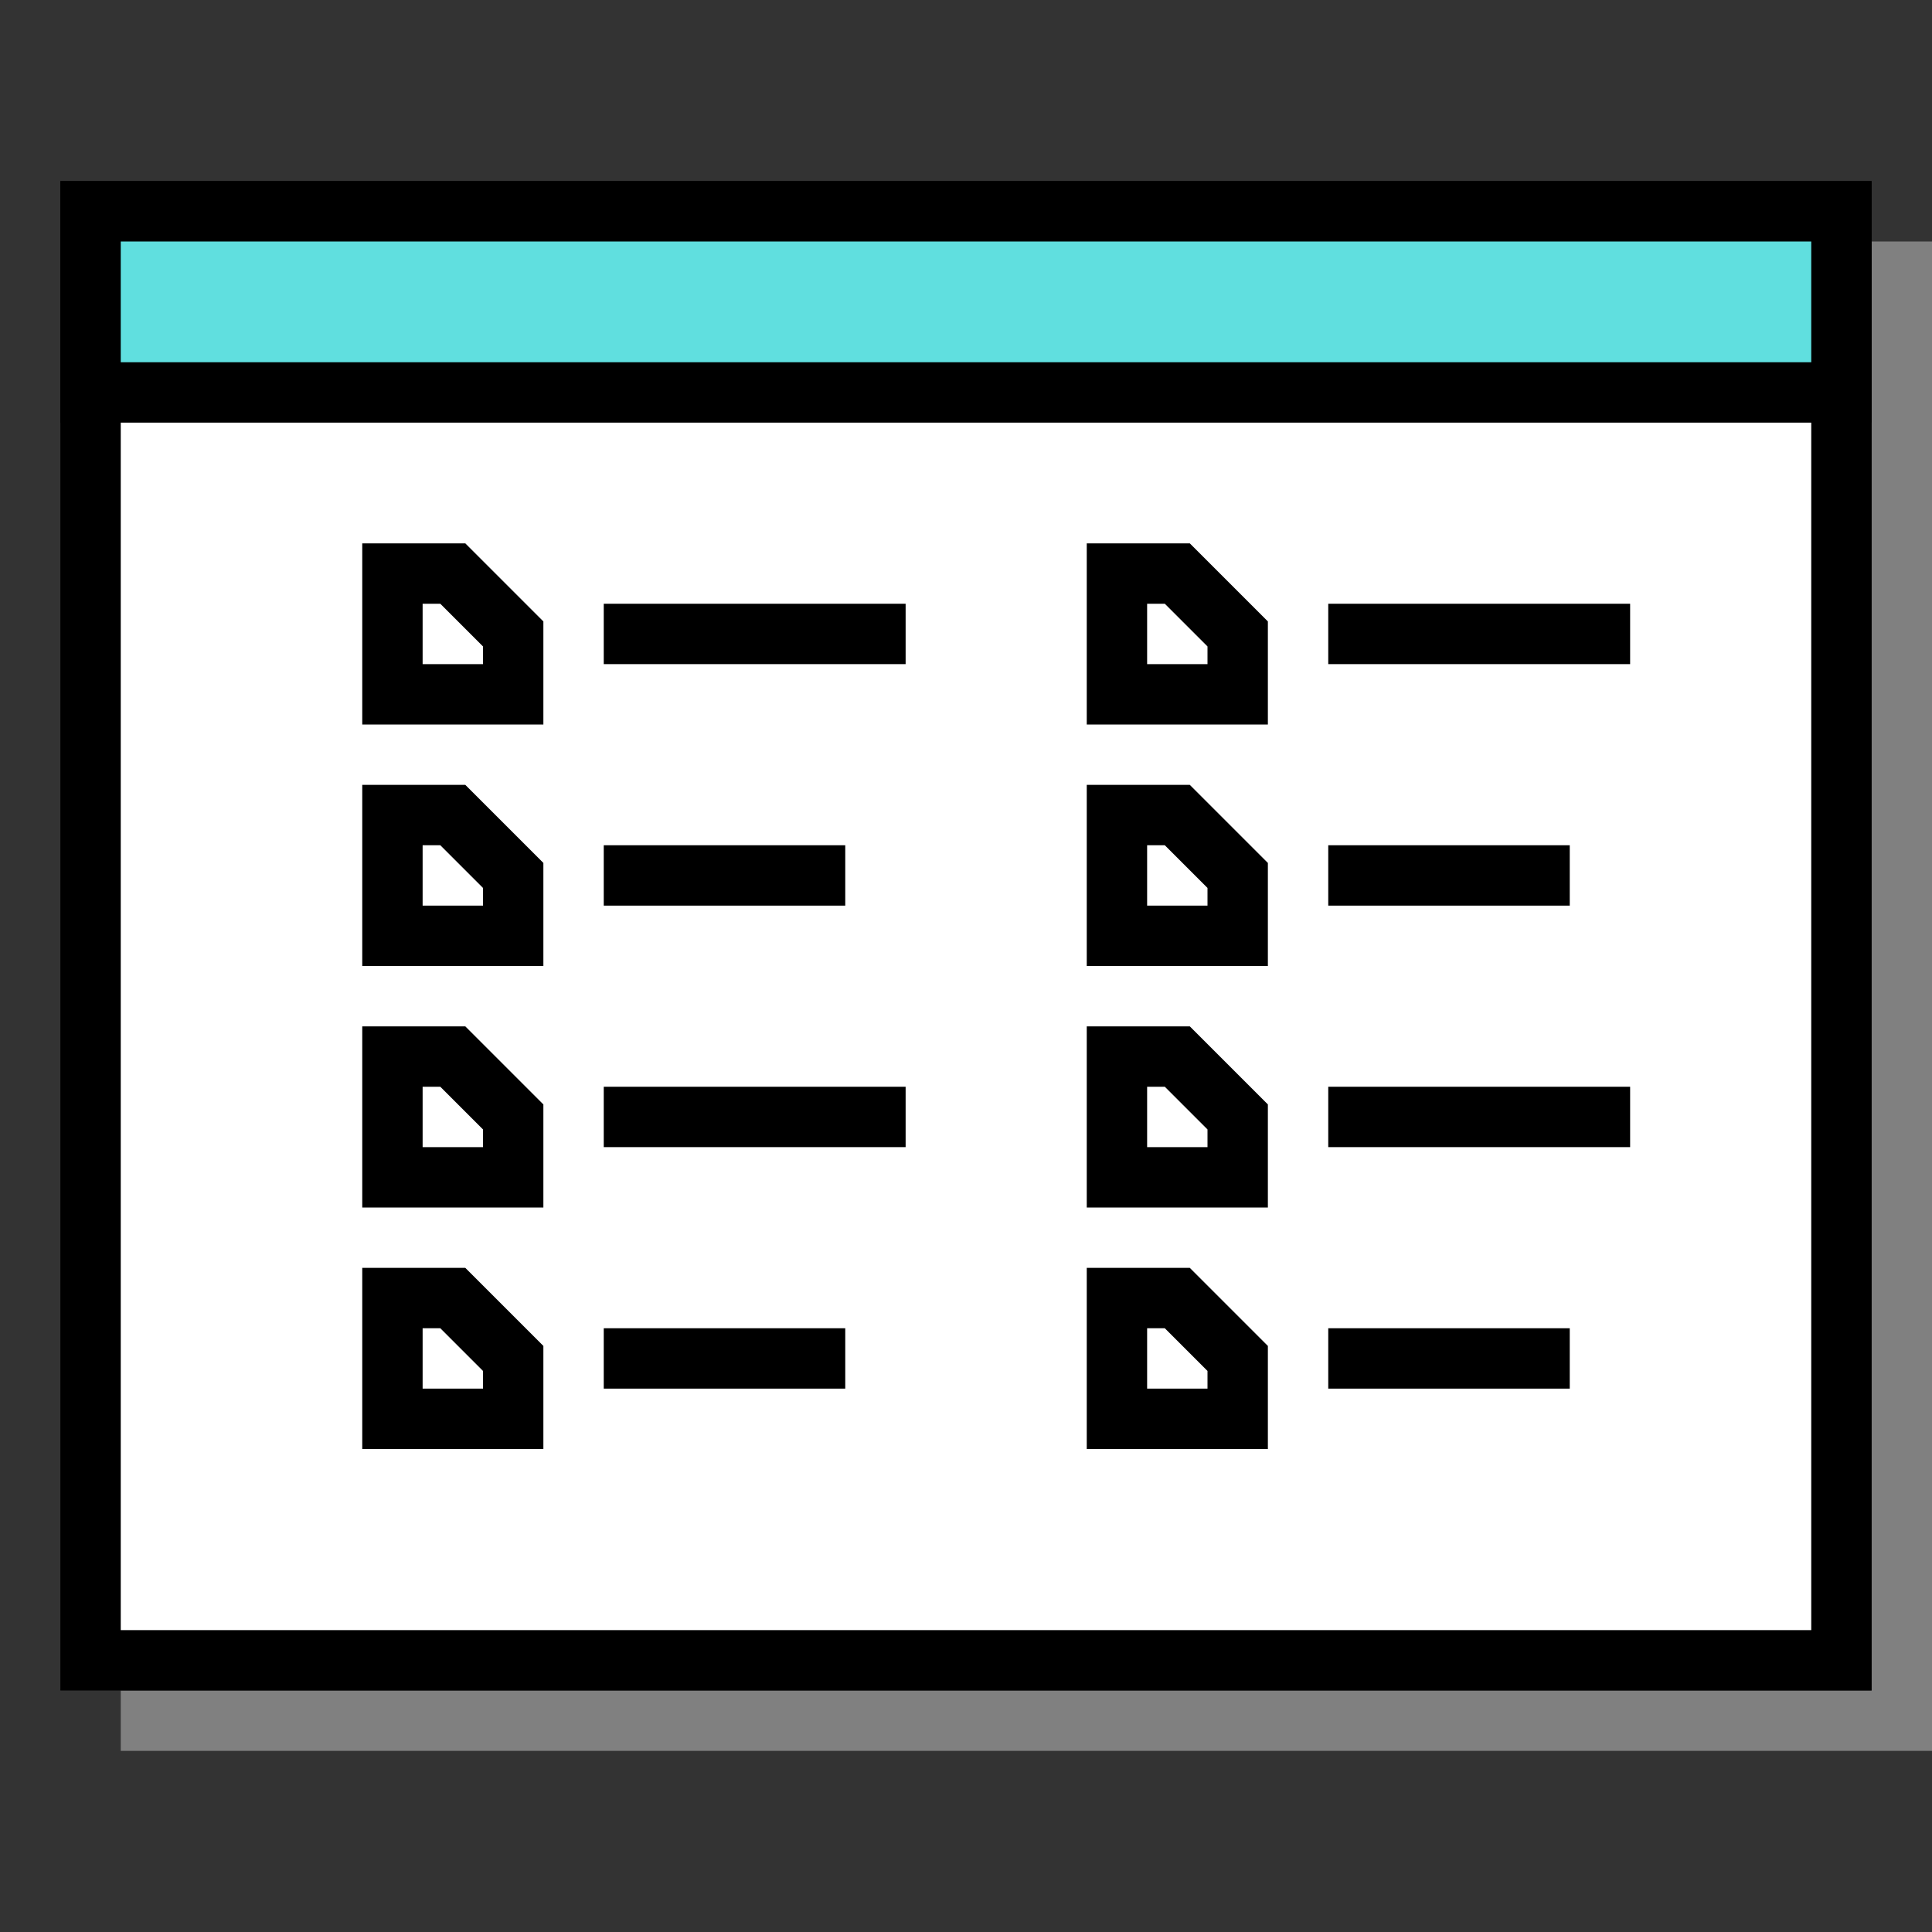 <?xml version="1.0" encoding="UTF-8" standalone="no"?>
<!-- Created with Inkscape (http://www.inkscape.org/) -->

<svg
   width="128"
   height="128"
   viewBox="0 0 128 128"
   version="1.1"
   id="svg1785"
   xml:space="preserve"
   sodipodi:docname="win3-window-files.svg"
   inkscape:version="1.2.2 (b0a8486541, 2022-12-01)"
   inkscape:export-filename="../img/win3-window-files.png"
   inkscape:export-xdpi="96"
   inkscape:export-ydpi="96"
   xmlns:inkscape="http://www.inkscape.org/namespaces/inkscape"
   xmlns:sodipodi="http://sodipodi.sourceforge.net/DTD/sodipodi-0.dtd"
   xmlns="http://www.w3.org/2000/svg"
   xmlns:svg="http://www.w3.org/2000/svg"><rect x="0" y="0" width="128" height="128" fill="#333333" stroke="none"/><sodipodi:namedview
     id="namedview1787"
     pagecolor="#ffffff"
     bordercolor="#666666"
     borderopacity="1.0"
     inkscape:showpageshadow="2"
     inkscape:pageopacity="0.0"
     inkscape:pagecheckerboard="true"
     inkscape:deskcolor="#d1d1d1"
     inkscape:document-units="px"
     showgrid="false"
     inkscape:zoom="3.3638608"
     inkscape:cx="144.77412"
     inkscape:cy="108.06036"
     inkscape:window-width="1920"
     inkscape:window-height="1049"
     inkscape:window-x="0"
     inkscape:window-y="0"
     inkscape:window-maximized="1"
     inkscape:current-layer="layer1" /><defs
     id="defs1782" /><g
     inkscape:groupmode="layer"
     id="layer4"
     inkscape:label="Window"
     sodipodi:insensitive="true"><path
       style="fill:none;stroke:#808080;stroke-width:4;stroke-linecap:square;stroke-linejoin:miter;stroke-dasharray:none;stroke-opacity:1"
       d="m 126,18 v 96 H 10"
       id="path3665"
       sodipodi:nodetypes="ccc"
       inkscape:label="shadow" /><rect
       style="fill:#ffffff;fill-opacity:1;stroke:#000000;stroke-width:4;stroke-linecap:square;stroke-linejoin:miter;stroke-dasharray:none;stroke-opacity:1;paint-order:markers fill stroke"
       id="rect2278"
       width="116"
       height="96"
       x="6"
       y="14"
       inkscape:label="back" /><rect
       style="fill:#60dfdf;fill-opacity:1;stroke:#000000;stroke-width:4;stroke-linecap:square;stroke-linejoin:miter;stroke-dasharray:none;stroke-opacity:1;paint-order:markers fill stroke"
       id="rect2885"
       width="116"
       height="12"
       x="6"
       y="14"
       inkscape:label="titlebar" /></g><g
     inkscape:label="Content"
     inkscape:groupmode="layer"
     id="layer1"><path
       style="fill:none;stroke:#000000;stroke-width:4;stroke-linecap:square;stroke-linejoin:miter;stroke-dasharray:none;stroke-opacity:1"
       d="m 30,38 h -4 v 8 h 8 v -4 z"
       id="path3720"
       inkscape:label="file"
       sodipodi:nodetypes="cccccc" /><path
       style="fill:none;stroke:#000000;stroke-width:4;stroke-linecap:square;stroke-linejoin:miter;stroke-dasharray:none;stroke-opacity:1"
       d="m 30,54 h -4 v 8 h 8 v -4 z"
       id="path3722"
       inkscape:label="file"
       sodipodi:nodetypes="cccccc" /><path
       style="fill:none;stroke:#000000;stroke-width:4;stroke-linecap:square;stroke-linejoin:miter;stroke-dasharray:none;stroke-opacity:1"
       d="M 42,42 H 58"
       id="path3724"
       inkscape:label="filename"
       sodipodi:nodetypes="cc" /><path
       style="fill:none;stroke:#000000;stroke-width:4;stroke-linecap:square;stroke-linejoin:miter;stroke-dasharray:none;stroke-opacity:1"
       d="M 42,58 H 54"
       id="path3740"
       inkscape:label="filename"
       sodipodi:nodetypes="cc" /><path
       style="fill:none;stroke:#000000;stroke-width:4;stroke-linecap:square;stroke-linejoin:miter;stroke-dasharray:none;stroke-opacity:1"
       d="m 78,38 h -4 v 8 h 8 v -4 z"
       id="path3742"
       inkscape:label="file"
       sodipodi:nodetypes="cccccc" /><path
       style="fill:none;stroke:#000000;stroke-width:4;stroke-linecap:square;stroke-linejoin:miter;stroke-dasharray:none;stroke-opacity:1"
       d="m 78,54 h -4 v 8 h 8 v -4 z"
       id="path3744"
       inkscape:label="file"
       sodipodi:nodetypes="cccccc" /><path
       style="fill:none;stroke:#000000;stroke-width:4;stroke-linecap:square;stroke-linejoin:miter;stroke-dasharray:none;stroke-opacity:1"
       d="m 90,42 h 16"
       id="path3746"
       inkscape:label="filename"
       sodipodi:nodetypes="cc" /><path
       style="fill:none;stroke:#000000;stroke-width:4;stroke-linecap:square;stroke-linejoin:miter;stroke-dasharray:none;stroke-opacity:1"
       d="m 90,58 h 12"
       id="path3748"
       inkscape:label="filename"
       sodipodi:nodetypes="cc" /><path
       style="fill:none;stroke:#000000;stroke-width:4;stroke-linecap:square;stroke-linejoin:miter;stroke-dasharray:none;stroke-opacity:1"
       d="m 30,70 h -4 v 8 h 8 v -4 z"
       id="path3750"
       inkscape:label="file"
       sodipodi:nodetypes="cccccc" /><path
       style="fill:none;stroke:#000000;stroke-width:4;stroke-linecap:square;stroke-linejoin:miter;stroke-dasharray:none;stroke-opacity:1"
       d="m 30,86 h -4 v 8 h 8 v -4 z"
       id="path3752"
       inkscape:label="file"
       sodipodi:nodetypes="cccccc" /><path
       style="fill:none;stroke:#000000;stroke-width:4;stroke-linecap:square;stroke-linejoin:miter;stroke-dasharray:none;stroke-opacity:1"
       d="M 42,74 H 58"
       id="path3754"
       inkscape:label="filename"
       sodipodi:nodetypes="cc" /><path
       style="fill:none;stroke:#000000;stroke-width:4;stroke-linecap:square;stroke-linejoin:miter;stroke-dasharray:none;stroke-opacity:1"
       d="M 42,90 H 54"
       id="path3756"
       inkscape:label="filename"
       sodipodi:nodetypes="cc" /><path
       style="fill:none;stroke:#000000;stroke-width:4;stroke-linecap:square;stroke-linejoin:miter;stroke-dasharray:none;stroke-opacity:1"
       d="m 78,70 h -4 v 8 h 8 v -4 z"
       id="path3758"
       inkscape:label="file"
       sodipodi:nodetypes="cccccc" /><path
       style="fill:none;stroke:#000000;stroke-width:4;stroke-linecap:square;stroke-linejoin:miter;stroke-dasharray:none;stroke-opacity:1"
       d="m 78,86 h -4 v 8 h 8 v -4 z"
       id="path3760"
       inkscape:label="file"
       sodipodi:nodetypes="cccccc" /><path
       style="fill:none;stroke:#000000;stroke-width:4;stroke-linecap:square;stroke-linejoin:miter;stroke-dasharray:none;stroke-opacity:1"
       d="m 90,74 h 16"
       id="path3762"
       inkscape:label="filename"
       sodipodi:nodetypes="cc" /><path
       style="fill:none;stroke:#000000;stroke-width:4;stroke-linecap:square;stroke-linejoin:miter;stroke-dasharray:none;stroke-opacity:1"
       d="m 90,90 h 12"
       id="path3764"
       inkscape:label="filename"
       sodipodi:nodetypes="cc" /></g></svg>
